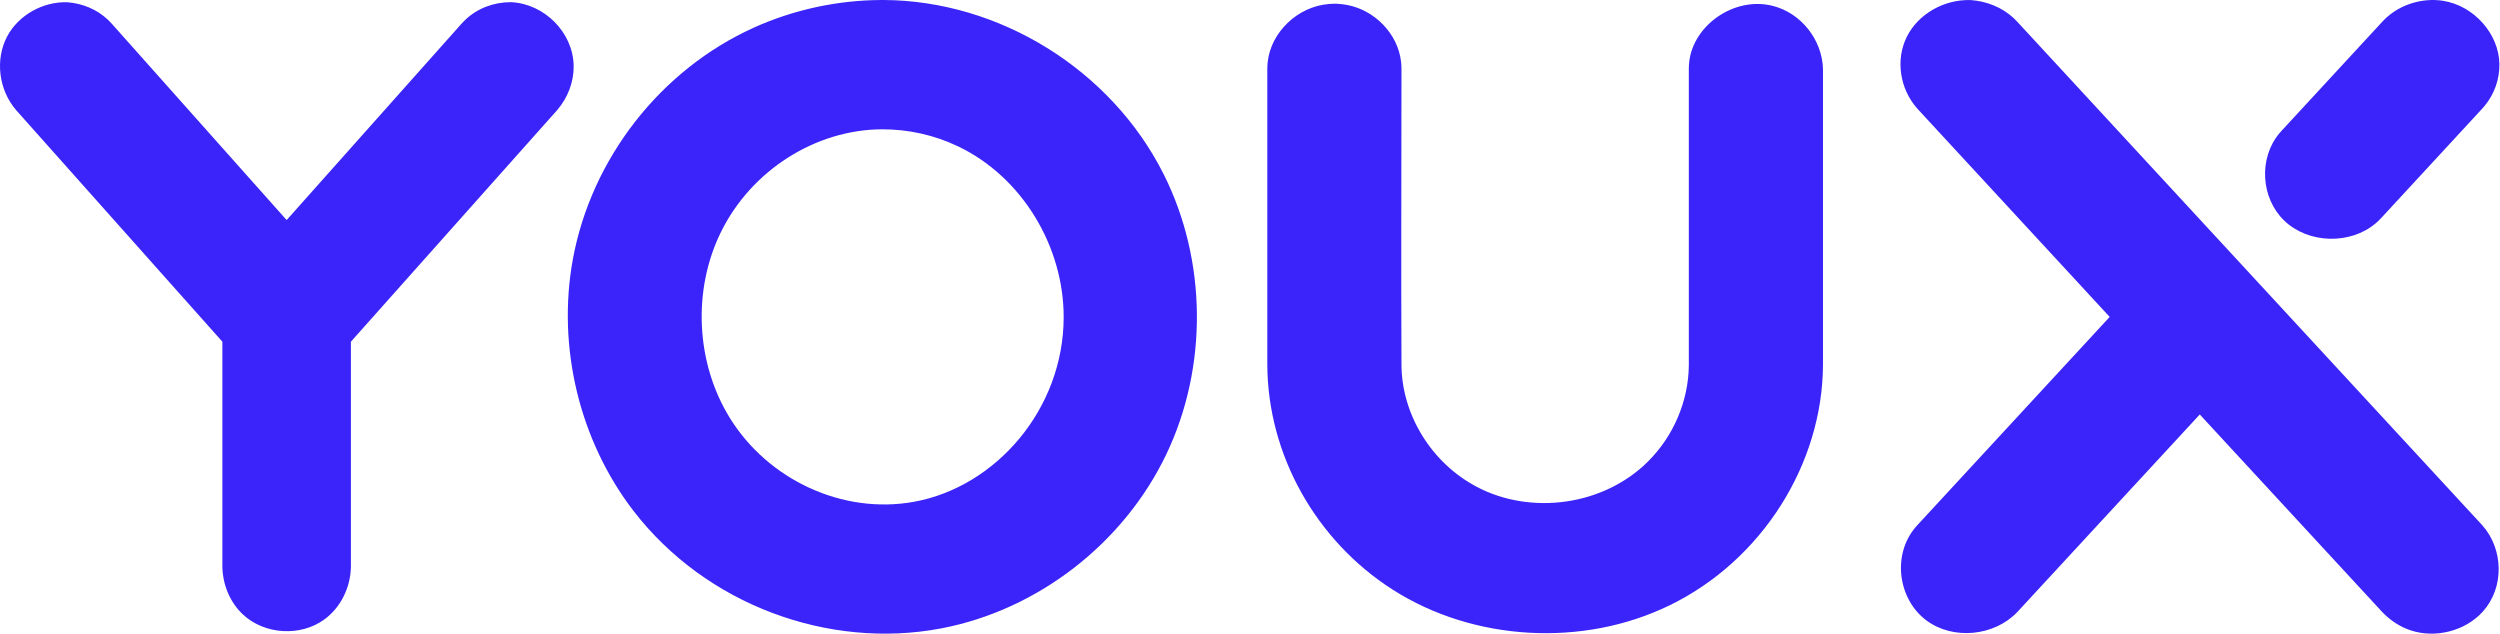 <svg width="4044" height="1025" viewBox="0 0 4044 1025" fill="none" xmlns="http://www.w3.org/2000/svg">
<path fill-rule="evenodd" clip-rule="evenodd" d="M1429.18 0C1615.14 0.814 1796.88 111.454 1882.46 282.03C1952.4 421.43 1954.15 593.736 1886.59 734.955C1817.84 878.667 1679 986.775 1522.27 1016.53C1339.82 1051.16 1141.7 977.973 1025.08 826.832C937.242 713.013 900.634 560.766 926.741 418.937C956.538 257.023 1067.88 113.184 1219.33 44.737C1284.03 15.506 1354.88 0.318 1425.91 0C1427 0 1428.1 0 1429.18 0ZM463.673 355.959L746.619 38.275C749.096 35.604 749.677 34.891 752.306 32.373C771.968 13.509 798.745 3.396 826.52 3.511C880.377 5.889 927.133 52.356 927.954 106.531C928.346 132.531 918.489 158.022 901.405 177.967L567.609 552.74V917.285C566.965 950.497 551.055 982.705 524.771 1001.94C486.192 1030.15 428.114 1026.69 393.11 994.127C372.121 974.589 360.281 945.816 359.725 917.285V552.74L25.929 177.967C-2.137 145.187 -8.127 96.431 11.435 59.199C29.91 24.028 70.132 2.277 108.977 3.638C133.542 5.482 157.236 15.302 175.028 32.373C177.657 34.891 178.238 35.604 180.715 38.275L463.673 355.959ZM1426.59 209.157C1319.21 209.64 1214.86 275.543 1165.72 376.324C1120.35 469.372 1125.25 586.588 1180.66 676.188C1242.33 775.901 1362.91 832.722 1478.58 811.67C1611.03 787.578 1720.18 661.789 1720.6 513.714C1720.91 398.47 1653.14 285.986 1549.64 236.696C1511.25 218.417 1469.6 209.068 1426.59 209.157Z" fill="#3A24F9"/>
<path fill-rule="evenodd" clip-rule="evenodd" d="M3412.61 512.642L3101.37 175.629C3073.05 143.729 3066.03 96.78 3084.33 59.757C3102.76 22.452 3145.07 -1.329 3188.08 0.118C3213.72 1.975 3238.45 11.861 3257.04 29.047C3259.78 31.583 3260.39 32.3 3262.96 34.99L3639.16 442.309L4015.34 849.642C4050.09 888.791 4051.13 950.851 4015.97 989.59C3987.81 1020.63 3939.88 1033.05 3899.45 1019.65C3881.96 1013.85 3866.32 1003.38 3853.75 990.281L3558.36 670.442L3262.96 990.281C3225.66 1029.12 3159.51 1035.72 3116.29 1003.68C3070.27 969.535 3060.31 897.653 3098.59 852.779C3099.5 851.716 3100.45 850.692 3101.37 849.642L3412.61 512.642V512.642ZM2167.47 6.47C2172.75 7.033 2174.1 7.072 2179.32 8.071C2224.12 16.561 2261.24 54.865 2266.37 99.867C2266.96 105.002 2266.88 106.295 2267.03 111.456C2267.03 271.152 2266.26 430.848 2267.03 590.53C2267.61 670.685 2315.3 748.996 2389.35 787.787C2476.67 833.519 2593.56 818.305 2665.75 746.589C2707.08 705.532 2731.26 648.787 2731.83 591.235V589.839V111.456C2731.97 106.295 2731.91 105.002 2732.49 99.867C2739.23 40.791 2805.03 -5.888 2866.99 9.338C2913.37 20.736 2947.52 64.278 2948.86 111.456V590.338C2948.08 750.008 2850.92 906.22 2700.43 979.319C2560.79 1047.17 2384.28 1037.81 2252.58 953.642C2129.52 875.024 2050.36 736.421 2050 589.134V111.456C2050.15 106.295 2050.07 105.002 2050.66 99.867C2056.11 52.06 2098.93 10.542 2149.55 6.47C2161.1 5.548 2163.79 6.278 2167.47 6.47V6.47ZM3938.4 0.028C3946.99 0.438 3948.43 0.758 3952.29 1.386C4001.91 9.377 4042.24 54.737 4043.04 103.632C4043.44 128.054 4034.78 152.488 4018.95 171.506C4017.4 173.375 4016.98 173.811 4015.34 175.629L3852.14 352.332C3846.32 358.479 3845.15 359.337 3842.17 361.821C3801.66 395.707 3734.13 394.631 3694.84 356.724C3657.28 320.482 3653.15 256.412 3686.93 215.828C3688.48 213.946 3688.92 213.511 3690.55 211.692L3853.75 34.99C3855.43 33.209 3855.84 32.748 3857.58 31.045C3878.59 10.529 3908.37 -0.638 3938.4 0.028V0.028Z" fill="#3A24F9"/>
</svg>
